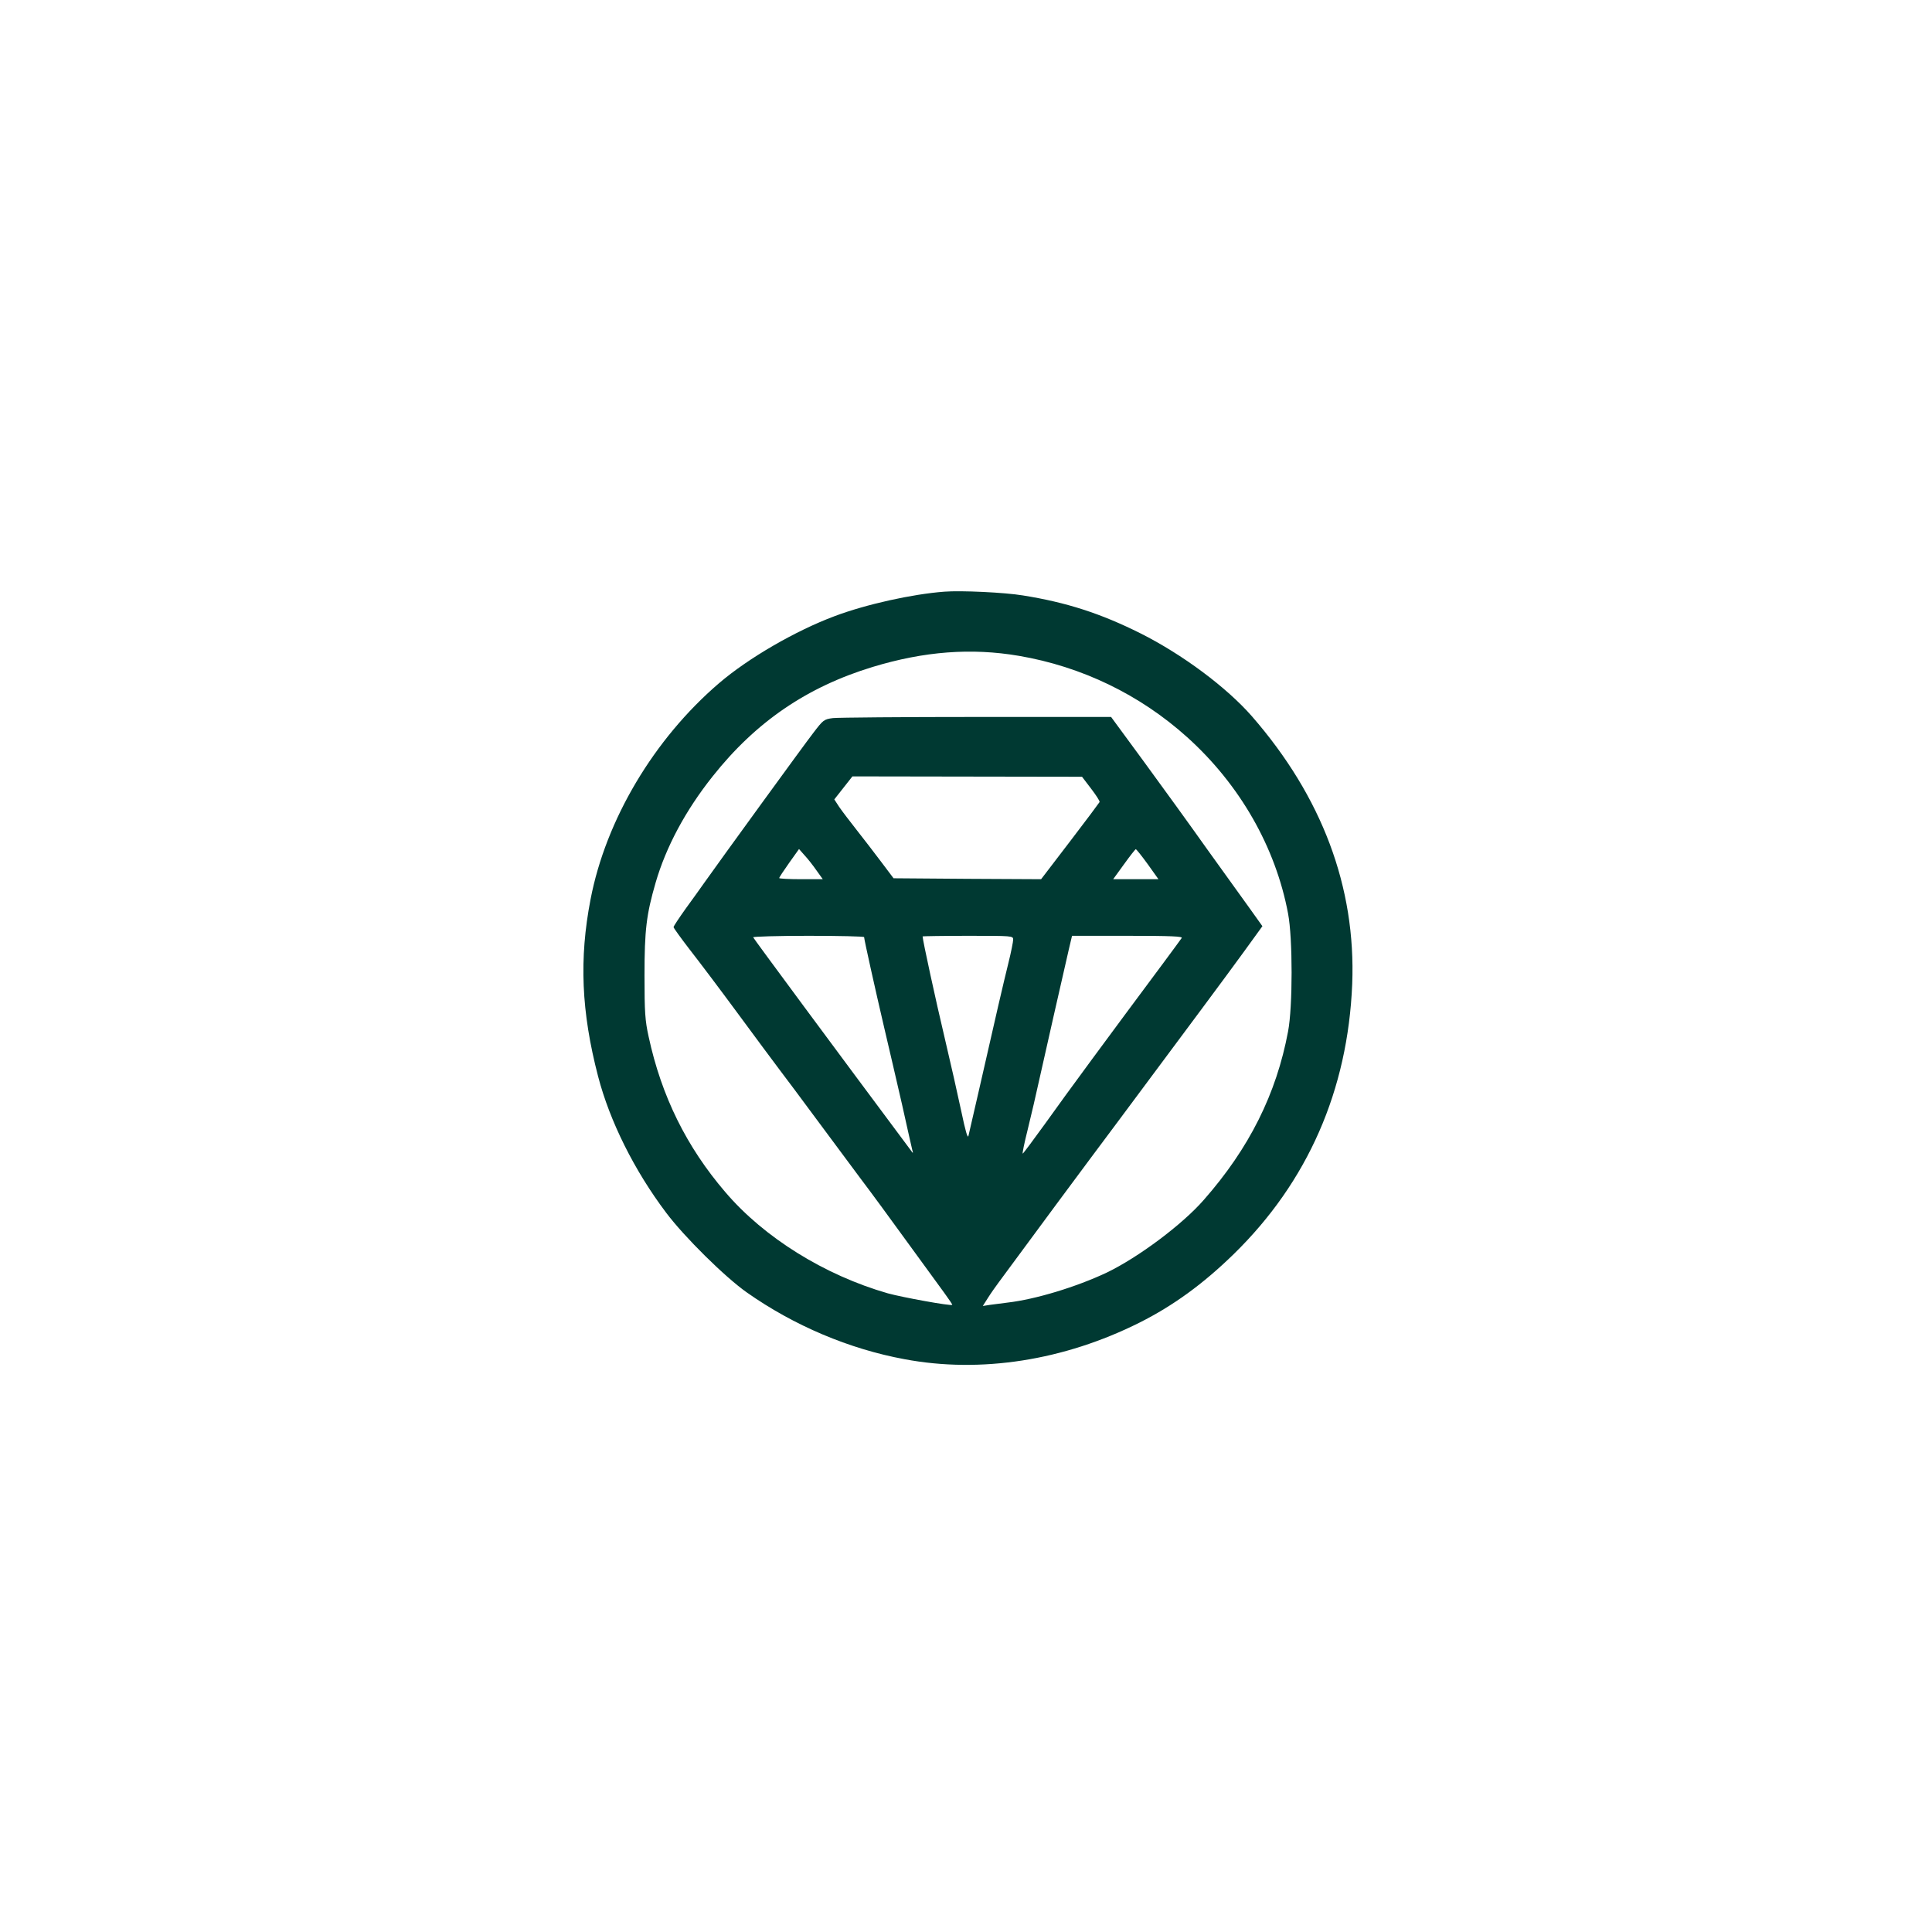 <?xml version="1.0" standalone="no"?>
<!DOCTYPE svg PUBLIC "-//W3C//DTD SVG 20010904//EN"
 "http://www.w3.org/TR/2001/REC-SVG-20010904/DTD/svg10.dtd">
<svg version="1.0" xmlns="http://www.w3.org/2000/svg"
 width="1024pt" height="1024pt" viewBox="0 0 1024 1024"
 preserveAspectRatio="xMidYMid meet">

<g transform="translate(0,1024) scale(0.1,-0.1)"
fill="#003932" stroke="none">
<path d="M5005 7104 c-171 -13 -415 -67 -582 -130 -206 -77 -457 -222 -613
-356 -344 -295 -599 -723 -680 -1145 -61 -315 -49 -596 40 -938 62 -238 192
-499 361 -723 97 -129 312 -341 427 -422 250 -176 543 -300 836 -354 404 -76
845 -7 1246 194 179 90 337 205 499 363 392 383 605 868 628 1432 20 513 -160
992 -532 1419 -134 153 -367 327 -590 439 -210 105 -391 164 -623 201 -96 16
-329 27 -417 20z m395 -340 c334 -57 642 -206 892 -431 279 -251 469 -583 535
-935 25 -131 25 -494 0 -625 -62 -331 -206 -619 -446 -892 -114 -131 -347
-305 -515 -386 -161 -76 -378 -142 -526 -159 -30 -4 -72 -9 -93 -12 l-38 -6
28 44 c15 24 40 59 54 78 166 226 449 608 645 870 387 520 548 736 655 883
l100 138 -62 87 c-35 48 -137 191 -228 317 -90 127 -242 337 -338 468 l-174
237 -712 0 c-392 0 -734 -3 -762 -6 -48 -6 -52 -10 -104 -78 -49 -63 -497
-680 -579 -796 -17 -25 -61 -85 -97 -135 -35 -49 -65 -94 -65 -99 0 -4 38 -57
85 -118 47 -60 161 -211 253 -336 92 -125 193 -261 224 -302 31 -41 119 -158
194 -260 76 -102 181 -243 234 -315 54 -71 166 -224 250 -340 84 -115 173
-237 196 -269 24 -33 43 -61 41 -62 -7 -7 -265 40 -341 61 -335 96 -657 296
-862 537 -205 239 -338 508 -406 823 -19 86 -22 130 -22 325 0 241 10 323 59
492 55 189 158 382 302 563 229 289 500 474 848 580 273 83 523 102 775 59z
m383 -704 c26 -34 47 -66 45 -71 -2 -4 -72 -98 -157 -209 l-153 -200 -391 2
-391 3 -64 85 c-35 47 -94 123 -130 169 -37 47 -79 102 -94 124 l-26 40 48 61
48 61 608 -1 609 -1 48 -63z m-1455 -434 l33 -46 -115 0 c-64 0 -116 3 -116 6
0 4 24 40 53 81 l52 73 30 -34 c17 -18 45 -54 63 -80z m1755 34 l57 -80 -120
0 -120 0 58 80 c31 43 59 79 62 79 3 0 31 -35 63 -79z m-1503 -387 c0 -12 59
-277 106 -478 25 -104 67 -289 95 -409 27 -121 51 -229 54 -240 6 -21 5 -21
-9 -1 -396 531 -831 1119 -834 1127 -2 4 129 8 292 8 163 0 296 -3 296 -7z
m790 -13 c0 -11 -11 -67 -25 -123 -25 -101 -68 -285 -159 -687 -26 -113 -50
-216 -53 -230 -4 -17 -16 25 -38 130 -18 85 -58 262 -89 393 -45 189 -116 515
-116 534 0 1 108 3 240 3 235 0 240 0 240 -20z m893 8 c-5 -7 -47 -65 -94
-128 -302 -406 -505 -681 -632 -859 -60 -83 -112 -153 -116 -155 -4 -3 8 55
26 127 18 73 46 193 62 267 29 131 122 540 156 688 l17 72 295 0 c235 0 294
-3 286 -12z"/>
</g>
</svg>

